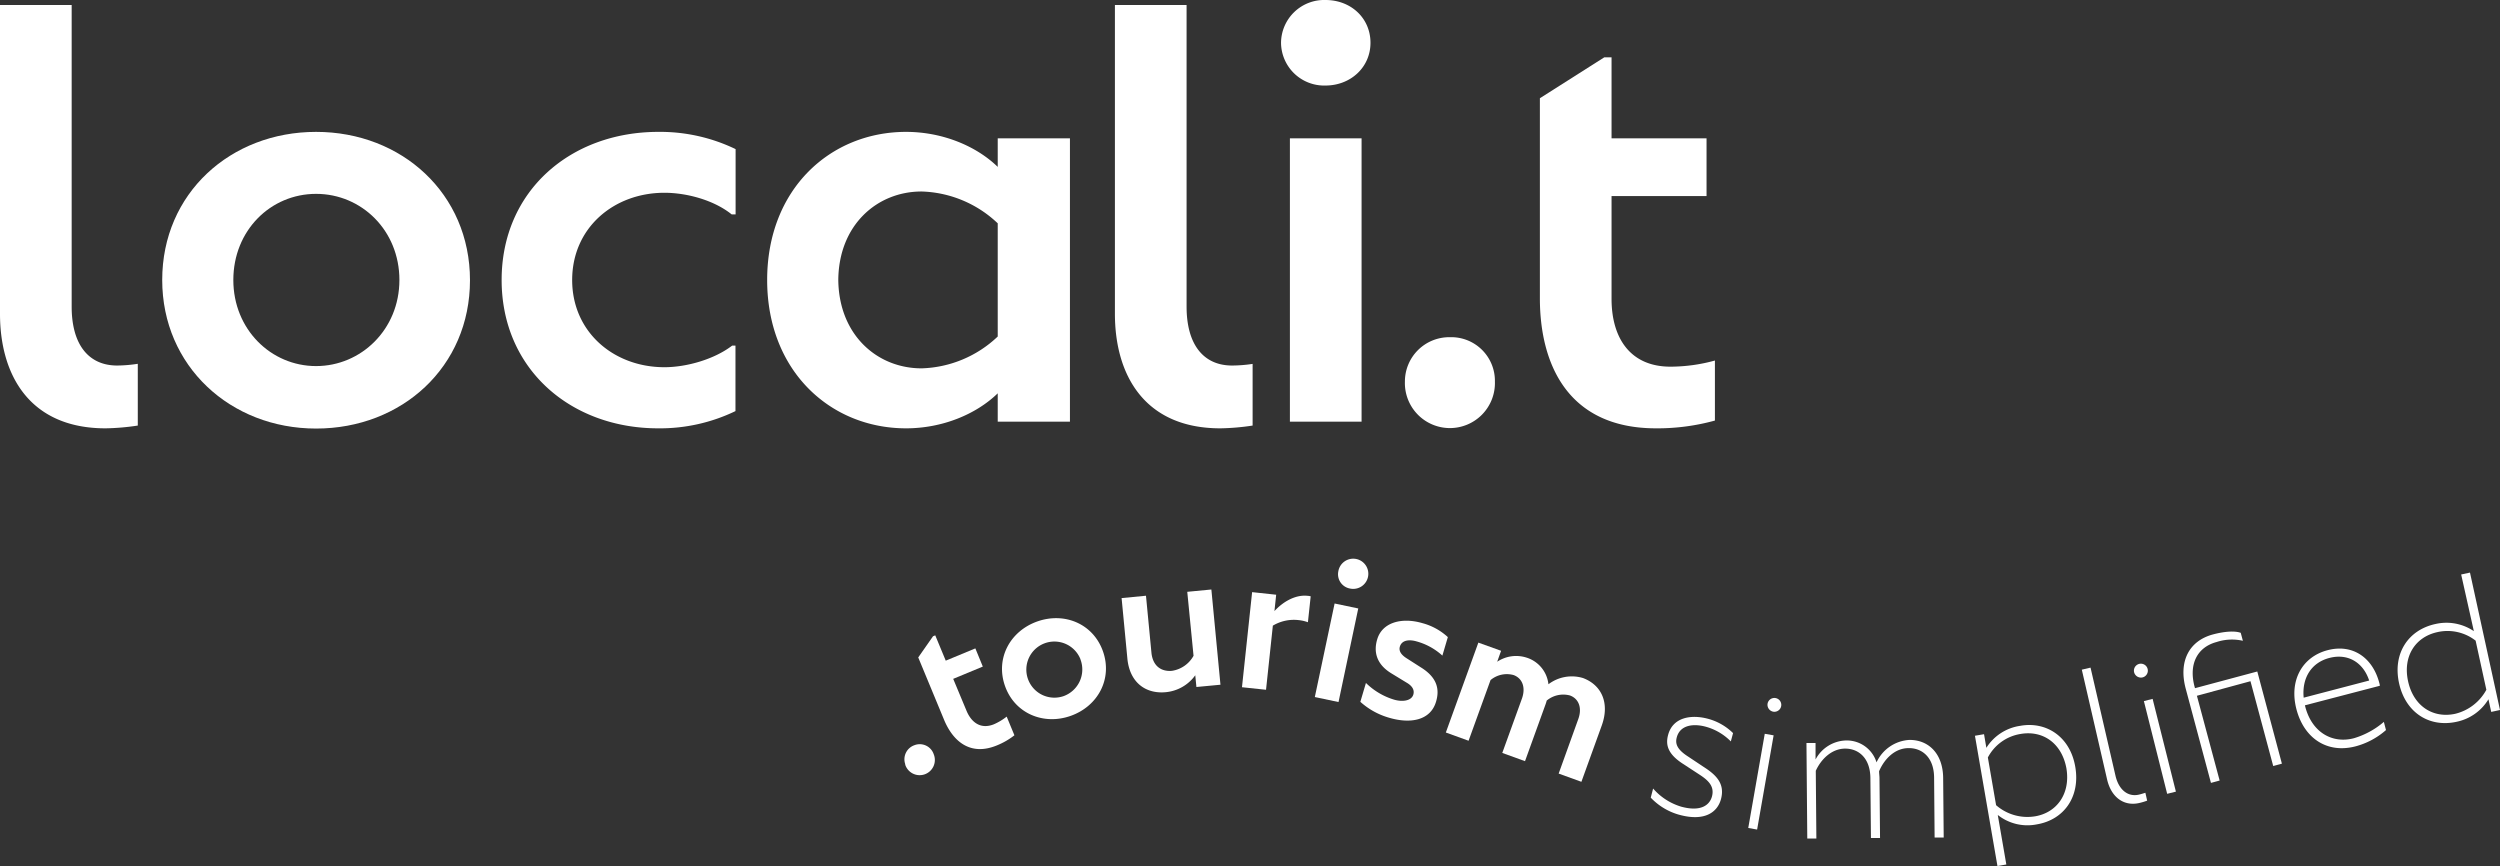 <svg xmlns="http://www.w3.org/2000/svg" viewBox="0 0 549.75 190.44"><rect x="0" y="0" width="549.75" height="190.44" fill="#333333" stroke="none"/><defs><style>.cls-1{fill:#fff;}</style></defs><g id="Layer_2" data-name="Layer 2"><g id="Layer_1-2" data-name="Layer 1"><path class="cls-1" d="M0,69V1.1H15.76V67.43c0,8.43,3.79,12.95,10,12.95A31.22,31.22,0,0,0,30.3,80V93.58a51.6,51.6,0,0,1-7.09.61C6.6,94.19,0,82.58,0,69Z"></path><path class="cls-1" d="M35.67,61.57C35.67,42.51,50.7,29,69.51,29s33.84,13.56,33.84,32.62-15,32.62-33.84,32.62S35.67,80.5,35.67,61.57Zm52.16,0c0-10.87-8.3-18.94-18.32-18.94s-18.2,8.07-18.2,18.94,8.3,18.93,18.2,18.93S87.83,72.44,87.83,61.57Z"></path><path class="cls-1" d="M110.31,61.57C110.31,42,125.46,29,144.76,29a38.2,38.2,0,0,1,17,3.79V47.15h-.86C157,44,151,42.39,146.1,42.39c-11.11,0-20.28,7.7-20.28,19.18S135,80.75,146.1,80.75C151,80.75,157.1,79,161,76h.73V90.4a38.2,38.2,0,0,1-17,3.79C125.46,94.19,110.31,81.12,110.31,61.57Z"></path><path class="cls-1" d="M219.4,30.42h15.88v62.3H219.4V86.49c-4.77,4.64-12.22,7.7-20.16,7.7-16.61,0-30.54-12.59-30.54-32.62S182.63,29,199.24,29c7.94,0,15.39,3.06,20.16,7.7Zm0,43.61V49.11a25.34,25.34,0,0,0-16.74-7c-9.77,0-18.2,7.33-18.32,19.42C184.46,73.66,192.89,81,202.66,81A25.34,25.34,0,0,0,219.4,74Z"></path><path class="cls-1" d="M245.17,69V1.1h15.76V67.43c0,8.43,3.79,12.95,10,12.95a31.22,31.22,0,0,0,4.52-.36V93.58a51.6,51.6,0,0,1-7.09.61C251.77,94.19,245.17,82.58,245.17,69Z"></path><path class="cls-1" d="M281.7,9.41A9.49,9.49,0,0,1,291.47,0c5.62,0,9.9,4,9.9,9.41s-4.4,9.4-9.9,9.4A9.49,9.49,0,0,1,281.7,9.41Zm1.95,83.31V30.42h15.76v62.3Z"></path><path class="cls-1" d="M308.94,83.92a9.75,9.75,0,0,1,9.89-9.77,9.6,9.6,0,0,1,9.9,9.77,9.9,9.9,0,1,1-19.79,0Z"></path><path class="cls-1" d="M377.11,79.28v13.2a47.53,47.53,0,0,1-12.95,1.71c-19.43,0-25.54-14.17-25.54-28.59v-44l14.17-9h1.59V30.42h20.89v12.7H354.38v22.6c0,8.68,4.16,14.91,12.95,14.91A36.89,36.89,0,0,0,377.11,79.28Z"></path><path class="cls-1" d="M199.08,168.09a3.28,3.28,0,0,1,2-4.22,3.24,3.24,0,0,1,4.25,2,3.34,3.34,0,1,1-6.29,2.23Z"></path><path class="cls-1" d="M221.37,157.58l1.7,4.11a15.91,15.91,0,0,1-3.82,2.21c-6.05,2.51-9.79-1.12-11.65-5.62l-5.68-13.71,3.25-4.65.49-.21,2.31,5.57,6.51-2.7,1.64,4-6.51,2.7,2.92,7c1.12,2.7,3.22,4.11,6,3A12.64,12.64,0,0,0,221.37,157.58Z"></path><path class="cls-1" d="M221,150.85c-2.14-6.06,1.11-12.07,7.1-14.19s12.3.51,14.44,6.57-1.11,12.07-7.1,14.19S223.13,156.88,221,150.85Zm16.6-5.87a6.17,6.17,0,1,0-3.7,8.09A6.23,6.23,0,0,0,237.59,145Z"></path><path class="cls-1" d="M261.08,130.14l5.3-.51,2,20.94-5.29.5-.25-2.58a9,9,0,0,1-6.48,3.72c-4.43.43-8-2.14-8.46-7.51l-1.26-13.18L252,131l1.2,12.52c.27,2.79,2,4.2,4.48,4a6.56,6.56,0,0,0,4.78-3.31Z"></path><path class="cls-1" d="M288.22,131.13l-.61,5.7a8.44,8.44,0,0,0-2.06-.47,9,9,0,0,0-5.65,1.22l-1.5,14.1-5.29-.56,2.23-20.91,5.29.57-.38,3.6c1.74-1.92,4.49-3.66,7.28-3.36A3.2,3.2,0,0,1,288.22,131.13Z"></path><path class="cls-1" d="M289.13,153.28l4.35-20.57,5.2,1.09-4.34,20.58Zm5.17-27.65a3.32,3.32,0,1,1,2.57,3.79A3.19,3.19,0,0,1,294.3,125.63Z"></path><path class="cls-1" d="M299.14,154.33l1.23-4.15a14.93,14.93,0,0,0,6.18,3.67c1.78.53,3.82.31,4.24-1.11.33-1.11-.37-2-1.5-2.64l-3.28-2c-3.32-2-4-4.74-3.16-7.51,1.09-3.71,5.35-4.91,9.94-3.56a13.29,13.29,0,0,1,5.59,3.07l-1.2,4.07a13.81,13.81,0,0,0-5.62-3.11c-1.66-.49-3.29-.33-3.73,1.13-.3,1,.36,1.87,1.56,2.61l3,1.92c3.79,2.32,4.17,5,3.4,7.57-1.21,4.12-5.58,4.94-10.33,3.54A16,16,0,0,1,299.14,154.33Z"></path><path class="cls-1" d="M352.25,159.47l-4.5,12.45-5-1.81,4.32-12c.87-2.4.13-4.47-1.85-5.18a5.69,5.69,0,0,0-5.1,1.13,8,8,0,0,1-.27.87l-4.5,12.45-5-1.81,4.32-11.94c.87-2.41.13-4.48-1.85-5.19a5.58,5.58,0,0,0-5.05,1.11l-4.83,13.34-5-1.81,7.15-19.77,5,1.8-.86,2.41a7.49,7.49,0,0,1,6.46-.91,6.9,6.9,0,0,1,4.81,5.86,8.5,8.5,0,0,1,7.6-1.37C352.16,150.62,354,154.54,352.25,159.47Z"></path><path class="cls-1" d="M363,175.4l.52-2a13.21,13.21,0,0,0,6.22,4c4.31,1.16,6.21-.38,6.72-2.25.62-2.31-.91-3.62-2.8-4.85L370.14,168c-3.46-2.21-3.9-4.25-3.32-6.4,1.05-3.91,5.1-4.52,8.77-3.54a12.43,12.43,0,0,1,5.51,3.15l-.49,1.83a12.28,12.28,0,0,0-5.57-3.25c-2.59-.69-5.57-.43-6.32,2.36-.35,1.31-.05,2.59,2.5,4.22l3.44,2.29c2.88,1.84,4.67,3.77,3.78,7.08-.75,2.78-3.47,5-9.21,3.42A13.64,13.64,0,0,1,363,175.4Z"></path><path class="cls-1" d="M384.44,182.07l3.63-20.71,1.95.34-3.63,20.72Zm4.25-27.34a1.52,1.52,0,1,1,1.24,1.77A1.55,1.55,0,0,1,388.69,154.73Z"></path><path class="cls-1" d="M427.3,171.09l.12,13.08h-2l-.11-13.07c0-4.58-2.66-6.61-5.59-6.59-3.09,0-5.38,2.44-6.51,5.09,0,.49.09,1,.09,1.6l.12,13.08h-2l-.12-13.07c0-4.57-2.65-6.61-5.58-6.59s-5.26,2.31-6.43,4.88l.13,14.89h-2l-.18-21h2l0,3.62a7.84,7.84,0,0,1,6.64-4.18,6.85,6.85,0,0,1,6.77,4.81,8.49,8.49,0,0,1,7.21-4.93C424.1,162.67,427.26,165.73,427.3,171.09Z"></path><path class="cls-1" d="M456.35,168.61c1.15,6.62-2.51,11.65-8.4,12.66a10.51,10.51,0,0,1-8.64-2.06l1.88,10.89-1.95.34-4.95-28.65,2-.34.51,3a10.57,10.57,0,0,1,7.45-4.84C449.9,158.59,455.2,161.91,456.35,168.61Zm-1.94.38c-1-5.52-5.14-8.45-10.1-7.59a9.89,9.89,0,0,0-7.18,5.17l1.81,10.49a10.46,10.46,0,0,0,8.62,2.44C452.31,178.68,455.32,174.52,454.41,169Z"></path><path class="cls-1" d="M463.35,171.4l-5.56-24.14,1.92-.45,5.48,23.75c.73,3.17,2.78,4.73,5.15,4.18.52-.12.91-.25,1.43-.41l.39,1.73a12.35,12.35,0,0,1-1.74.52C467.09,177.35,464.27,175.38,463.35,171.4Z"></path><path class="cls-1" d="M469.3,147.86a1.53,1.53,0,1,1,1.85,1.1A1.55,1.55,0,0,1,469.3,147.86Zm7.26,26.7-5.12-20.39,1.92-.49,5.12,20.4Z"></path><path class="cls-1" d="M501.79,167.93l-1.91.52-5-18.65L483.1,153l5,18.64-1.91.52-5.55-20.72c-1.62-6.05.77-10.53,6-11.93,2.55-.68,4.82-.82,6.1-.35l.47,1.75a10.81,10.81,0,0,0-5.78.27c-4.22,1.13-6.18,4.81-4.84,9.83l.09.32,13.7-3.67Z"></path><path class="cls-1" d="M506.85,155.1l.08.32c1.45,5.54,5.85,8.18,10.68,6.92a17.93,17.93,0,0,0,6.6-3.6l.47,1.8a16.5,16.5,0,0,1-6.69,3.58c-6.26,1.64-11.33-1.77-13-8.15s1.32-11.56,6.87-13,9.91,1.71,11.34,7.18a3.06,3.06,0,0,1,.13.65Zm-.27-1.68,14.4-3.77c-1.27-3.88-4.55-6-8.62-5S506.16,149.05,506.58,153.42Z"></path><path class="cls-1" d="M541.21,126.33l1.94-.42,6.6,30.22-1.93.42-.61-2.78a10.73,10.73,0,0,1-7,4.95c-6,1.32-11.24-2-12.66-8.5s2-11.7,8-13a10.76,10.76,0,0,1,8.45,1.57Zm5.54,25.35-2.36-10.8A10.06,10.06,0,0,0,536,139c-4.88,1.06-7.66,5.34-6.46,10.82s5.51,8.21,10.38,7.14A10.65,10.65,0,0,0,546.75,151.68Z"></path></g></g></svg>